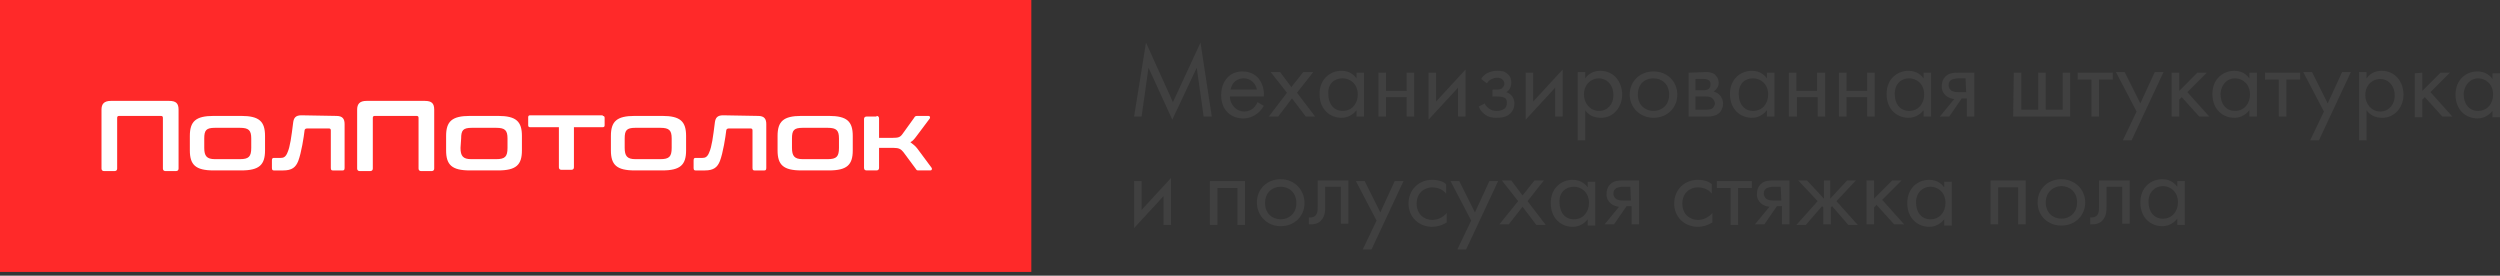 <?xml version="1.0" encoding="UTF-8"?> <svg xmlns="http://www.w3.org/2000/svg" width="399" height="44" viewBox="0 0 399 44" fill="none"><rect x="0" y="0" width="399" height="44" fill="#333333" stroke="none"/> <g clip-path="url(#clip0)"> <path d="M182.2 18.601L183.3 10.801L187.1 19.101L191 10.801L192.1 18.601H193.4L191.6 6.801L187.2 16.301L182.9 6.801L181 18.601H182.2ZM200.7 16.301C200.6 16.601 200.3 17.001 200 17.301C199.6 17.601 199.1 17.801 198.6 17.801C197.4 17.801 196.3 16.801 196.3 15.401H201.7C201.8 14.401 201.5 13.401 201 12.701C200.6 12.101 199.7 11.401 198.3 11.401C196.2 11.401 194.9 13.001 194.9 15.201C194.9 17.801 196.7 18.901 198.4 18.901C199.3 18.901 200.1 18.601 200.8 18.001C201.2 17.701 201.5 17.201 201.7 16.901L200.7 16.301ZM196.4 14.301C196.6 13.201 197.4 12.501 198.5 12.501C199.5 12.501 200.4 13.201 200.6 14.301H196.4ZM202.5 18.601H204L206.2 15.701L208.4 18.601H209.9L207 14.801L209.6 11.501H208L206.1 13.901L204.3 11.501H202.8L205.4 14.801L202.5 18.601ZM216.5 12.501C216.2 12.101 215.5 11.301 214.1 11.301C212.3 11.301 210.6 12.601 210.6 15.001C210.6 17.501 212.3 18.801 214.1 18.801C215.3 18.801 216.1 18.101 216.5 17.601V18.601H217.7V11.601H216.5V12.501ZM214.3 12.501C215.4 12.501 216.7 13.301 216.7 15.101C216.7 16.501 215.8 17.701 214.3 17.701C212.8 17.701 212 16.501 212 15.001C211.9 13.301 213 12.501 214.3 12.501ZM220 18.601H221.2V15.501H224.5V18.601H225.7V11.601H224.5V14.501H221.2V11.601H220V18.601ZM228 11.601V19.101L232.7 14.001V18.601H233.9V11.101L229.2 16.201V11.601C229.2 11.601 228 11.601 228 11.601ZM237.3 13.301C237.5 13.001 237.7 12.801 237.9 12.701C238.3 12.501 238.6 12.401 238.9 12.401C239.1 12.401 239.5 12.401 239.8 12.701C240 12.901 240.1 13.101 240.1 13.401C240.1 13.701 239.9 13.901 239.7 14.101C239.6 14.201 239.3 14.301 238.8 14.301H238.2V15.401H238.9C239.2 15.401 239.7 15.401 240.1 15.601C240.4 15.701 240.5 16.001 240.5 16.401C240.5 16.901 240.3 17.301 240 17.401C239.6 17.701 239.1 17.701 238.8 17.701C238.4 17.701 238 17.601 237.6 17.301C237.2 17.001 237 16.701 237 16.501L236 17.001C236.2 17.501 236.5 17.901 236.9 18.201C237.5 18.701 238.2 18.801 238.8 18.801C239.6 18.801 240.3 18.701 240.8 18.301C241.4 17.901 241.7 17.201 241.7 16.501C241.7 16.001 241.5 15.501 241.2 15.201C241 15.001 240.7 14.801 240.4 14.701C240.8 14.501 241.2 14.001 241.2 13.201C241.2 12.701 241.1 12.201 240.6 11.801C240.1 11.301 239.5 11.301 238.9 11.301C238.4 11.301 237.9 11.401 237.3 11.701C237 11.901 236.6 12.201 236.4 12.601L237.3 13.301ZM243.5 11.601V19.101L248.2 14.001V18.601H249.4V11.101L244.7 16.201V11.601C244.7 11.601 243.5 11.601 243.5 11.601ZM253 17.601C253.5 18.301 254.3 18.801 255.5 18.801C257.6 18.801 258.9 17.001 258.9 15.101C258.9 13.201 257.7 11.301 255.4 11.301C254.9 11.301 253.8 11.401 253 12.501V11.501H251.8V22.401H253V17.601V17.601ZM255.2 17.701C253.8 17.701 252.8 16.501 252.8 15.101C252.8 13.401 254 12.501 255.2 12.501C256.3 12.501 257.5 13.401 257.5 15.201C257.5 16.601 256.6 17.701 255.2 17.701ZM263.9 18.801C266.1 18.801 267.7 17.201 267.7 15.101C267.7 13.001 266.1 11.401 263.9 11.401C261.7 11.401 260.1 13.001 260.1 15.101C260.1 17.201 261.8 18.801 263.9 18.801ZM263.9 12.501C265.2 12.501 266.4 13.401 266.4 15.101C266.4 16.801 265.2 17.701 263.9 17.701C262.6 17.701 261.4 16.801 261.4 15.101C261.4 13.401 262.5 12.501 263.9 12.501ZM269.5 11.601V18.601H272.6C273.2 18.601 273.8 18.501 274.3 18.101C274.7 17.801 275 17.201 275 16.501C275 16.001 274.8 15.501 274.4 15.101C274.1 14.801 273.7 14.701 273.5 14.601C273.9 14.301 274.3 13.901 274.3 13.201C274.3 12.501 273.9 12.101 273.7 11.901C273.2 11.501 272.6 11.501 272.2 11.501L269.5 11.601ZM270.6 14.401V12.601H271.7C272.1 12.601 272.4 12.601 272.7 12.801C272.9 12.901 273 13.101 273 13.501C273 13.901 272.8 14.101 272.7 14.201C272.4 14.401 272 14.401 271.9 14.401C271.9 14.401 270.6 14.401 270.6 14.401ZM270.6 17.501V15.401H272.2C272.5 15.401 273 15.401 273.3 15.701C273.5 15.901 273.7 16.201 273.7 16.501C273.7 16.801 273.5 17.101 273.3 17.301C273 17.501 272.5 17.501 272.2 17.501H270.6ZM282 12.501C281.7 12.101 281 11.301 279.6 11.301C277.8 11.301 276.1 12.601 276.1 15.001C276.1 17.501 277.8 18.801 279.6 18.801C280.8 18.801 281.6 18.101 282 17.601V18.601H283.2V11.601H282V12.501ZM279.8 12.501C280.9 12.501 282.2 13.301 282.2 15.101C282.2 16.501 281.3 17.701 279.8 17.701C278.3 17.701 277.5 16.501 277.5 15.001C277.5 13.301 278.5 12.501 279.8 12.501ZM285.6 18.601H286.8V15.501H290.1V18.601H291.3V11.601H290V14.501H286.7V11.601H285.5V18.601H285.6ZM293.5 18.601H294.7V15.501H298V18.601H299.2V11.601H298V14.501H294.7V11.601H293.5V18.601ZM307 12.501C306.7 12.101 306 11.301 304.6 11.301C302.8 11.301 301.1 12.601 301.1 15.001C301.1 17.501 302.8 18.801 304.6 18.801C305.8 18.801 306.6 18.101 307 17.601V18.601H308.2V11.601H307V12.501ZM304.7 12.501C305.8 12.501 307.1 13.301 307.1 15.101C307.1 16.501 306.2 17.701 304.7 17.701C303.2 17.701 302.4 16.501 302.4 15.001C302.4 13.301 303.5 12.501 304.7 12.501ZM309.6 18.601H311.1L313.1 15.701H313.9V18.601H315.1V11.601H312.6C311.9 11.601 311.1 11.601 310.5 12.201C310.1 12.601 309.9 13.101 309.9 13.801C309.9 14.501 310.2 14.901 310.5 15.201C311 15.701 311.8 15.801 311.9 15.801L309.6 18.601ZM313.8 14.701H312.6C312.3 14.701 311.9 14.701 311.5 14.501C311.2 14.301 311 14.001 311 13.601C311 13.101 311.2 12.901 311.5 12.701C311.8 12.601 312.1 12.501 312.6 12.501H313.7L313.8 14.701ZM321.3 18.601H330.4V11.601H329.2V17.501H326.5V11.601H325.3V17.501H322.6V11.601H321.4L321.3 18.601ZM337.2 12.701V11.601H331.6V12.701H333.8V18.601H335V12.701H337.2ZM338.8 22.401H340.2L345.3 11.501H343.9L341.6 16.501L339.1 11.501H337.7L341 17.801L338.8 22.401ZM346.6 11.601V18.601H347.8V15.901L348.2 15.501L351 18.601H352.6L349.1 14.701L352.2 11.601H350.7L347.8 14.501V11.601H346.6ZM359 12.501C358.7 12.101 358 11.301 356.6 11.301C354.8 11.301 353.1 12.601 353.1 15.001C353.1 17.501 354.8 18.801 356.6 18.801C357.8 18.801 358.6 18.101 359 17.601V18.601H360.2V11.601H359V12.501ZM356.7 12.501C357.8 12.501 359.1 13.301 359.1 15.101C359.1 16.501 358.2 17.701 356.7 17.701C355.2 17.701 354.4 16.501 354.4 15.001C354.5 13.301 355.6 12.501 356.7 12.501ZM367.1 12.701V11.601H361.5V12.701H363.7V18.601H364.9V12.701H367.1ZM368.7 22.401H370.1L375.2 11.501H373.8L371.5 16.501L369 11.501H367.6L370.9 17.801L368.7 22.401ZM377.7 17.601C378.2 18.301 379 18.801 380.2 18.801C382.3 18.801 383.6 17.001 383.6 15.101C383.6 13.201 382.4 11.301 380.1 11.301C379.6 11.301 378.5 11.401 377.7 12.501V11.501H376.5V22.401H377.7V17.601ZM379.9 17.801C378.5 17.801 377.5 16.601 377.5 15.201C377.5 13.501 378.7 12.601 379.9 12.601C381 12.601 382.2 13.501 382.2 15.301C382.2 16.601 381.3 17.801 379.9 17.801ZM385.4 11.701V18.701H386.6V15.901L387 15.501L389.8 18.601H391.4L387.9 14.701L391 11.601H389.5L386.6 14.501V11.601L385.4 11.701ZM397.8 12.601C397.5 12.201 396.8 11.401 395.4 11.401C393.6 11.401 391.9 12.701 391.9 15.101C391.9 17.601 393.6 18.901 395.4 18.901C396.6 18.901 397.4 18.201 397.8 17.701V18.701H399V11.701H397.8V12.601ZM395.5 12.501C396.6 12.501 397.9 13.301 397.9 15.101C397.9 16.501 397 17.701 395.5 17.701C394 17.701 393.2 16.501 393.2 15.001C393.3 13.401 394.4 12.501 395.5 12.501ZM181 28.901V36.401L185.7 31.301V35.901H186.9V28.401L182.2 33.501V28.901H181ZM193.1 28.901V35.901H194.3V30.001H197.5V35.901H198.7V28.901H193.1ZM204.4 36.101C206.6 36.101 208.2 34.501 208.2 32.401C208.2 30.301 206.6 28.601 204.4 28.601C202.2 28.601 200.6 30.201 200.6 32.301C200.6 34.401 202.2 36.101 204.4 36.101ZM204.4 29.801C205.7 29.801 206.9 30.701 206.9 32.401C206.9 34.101 205.7 35.001 204.4 35.001C203.1 35.001 201.9 34.101 201.9 32.401C201.9 30.701 203.1 29.801 204.4 29.801ZM215.2 28.801H210.3V33.001C210.3 33.401 210.3 33.901 210.1 34.201C210 34.401 209.7 34.701 209.2 34.701C209.1 34.701 209.1 34.701 208.9 34.701V35.801C209 35.801 209.2 35.801 209.3 35.801C210.3 35.801 210.8 35.301 211 35.001C211.5 34.301 211.5 33.601 211.5 33.001V29.801H214V35.701H215.2V28.801ZM217.5 39.801H218.9L224 28.901H222.6L220.3 33.901L217.8 28.901H216.4L219.7 35.201L217.5 39.801ZM230.8 29.401C230.5 29.101 229.8 28.701 228.6 28.701C226.4 28.701 224.8 30.301 224.8 32.501C224.8 34.601 226.4 36.201 228.6 36.201C229.3 36.201 230.1 36.001 230.9 35.501V34.001C230.2 34.801 229.3 35.101 228.6 35.101C227.3 35.101 226.1 34.201 226.1 32.501C226.1 30.801 227.3 29.901 228.6 29.901C229.2 29.901 230.2 30.101 230.8 30.901V29.401ZM232.6 39.801H234L239.1 28.901H237.7L235.4 33.901L232.9 28.901H231.5L234.8 35.201L232.6 39.801ZM239.3 35.801H240.8L243 33.001L245.2 35.901H246.7L243.8 32.101L246.4 28.801H244.9L243 31.201L241.2 28.801H239.7L242.3 32.101L239.3 35.801ZM253.4 29.901C253.1 29.501 252.4 28.701 251 28.701C249.2 28.701 247.5 30.001 247.5 32.401C247.5 34.901 249.2 36.201 251 36.201C252.2 36.201 253 35.501 253.4 35.001V36.001H254.6V29.001H253.4V29.901ZM251.2 29.801C252.3 29.801 253.6 30.601 253.6 32.401C253.6 33.801 252.7 35.001 251.2 35.001C249.7 35.001 248.9 33.801 248.9 32.301C248.8 30.701 249.9 29.801 251.2 29.801ZM256.1 35.801H257.6L259.6 32.901H260.4V35.801H261.6V28.801H259.1C258.4 28.801 257.6 28.801 257 29.401C256.6 29.801 256.4 30.301 256.4 31.001C256.4 31.701 256.7 32.101 257 32.401C257.5 32.901 258.3 33.001 258.4 33.001L256.1 35.801ZM260.3 32.001H259.1C258.8 32.001 258.4 32.001 258 31.801C257.7 31.601 257.5 31.301 257.5 30.901C257.5 30.401 257.7 30.201 258 30.001C258.3 29.901 258.6 29.801 259.1 29.801H260.2L260.3 32.001ZM273.2 29.401C272.9 29.101 272.2 28.701 271 28.701C268.8 28.701 267.2 30.301 267.2 32.501C267.2 34.601 268.8 36.201 271 36.201C271.7 36.201 272.5 36.001 273.3 35.501V34.001C272.6 34.801 271.7 35.101 271 35.101C269.7 35.101 268.5 34.201 268.5 32.501C268.5 30.801 269.7 29.901 271 29.901C271.6 29.901 272.6 30.101 273.2 30.901V29.401ZM279.6 30.001V28.901H274V30.001H276.2V35.901H277.4V30.001H279.6ZM280.1 35.801H281.6L283.6 32.901H284.4V35.801H285.6V28.801H283.1C282.4 28.801 281.6 28.801 281 29.401C280.6 29.801 280.4 30.301 280.4 31.001C280.4 31.701 280.7 32.101 281 32.401C281.5 32.901 282.3 33.001 282.4 33.001L280.1 35.801ZM284.3 32.001H283.1C282.8 32.001 282.4 32.001 282 31.801C281.7 31.601 281.5 31.301 281.5 30.901C281.5 30.401 281.7 30.201 282 30.001C282.3 29.901 282.6 29.801 283.1 29.801H284.2L284.3 32.001ZM291.1 28.801V31.701L288.4 28.801H287L290.1 32.101L286.7 35.901H288.2L290.8 32.901L291 33.101V35.801H292.2V33.101L292.4 32.901L295 35.901H296.5L293.1 32.101L296.2 28.801H294.8L292.1 31.701V28.801H291.1ZM297.9 28.801V35.801H299.1V33.101L299.5 32.701L302.3 35.801H303.9L300.4 31.901L303.5 28.801H302L299.1 31.701V28.801H297.9ZM310.3 29.901C310 29.501 309.3 28.701 307.9 28.701C306.1 28.701 304.4 30.001 304.4 32.401C304.4 34.901 306.1 36.201 307.9 36.201C309.1 36.201 309.9 35.501 310.3 35.001V36.001H311.5V29.001H310.3V29.901ZM308.1 29.801C309.2 29.801 310.5 30.601 310.5 32.401C310.5 33.801 309.6 35.001 308.1 35.001C306.6 35.001 305.8 33.801 305.8 32.301C305.8 30.701 306.9 29.801 308.1 29.801ZM317.7 28.801V35.801H318.9V29.901H322.1V35.801H323.3V28.801H317.7V28.801ZM329 36.001C331.2 36.001 332.8 34.401 332.8 32.301C332.8 30.201 331.1 28.601 329 28.601C326.8 28.601 325.2 30.201 325.2 32.301C325.2 34.401 326.8 36.001 329 36.001ZM329 29.701C330.3 29.701 331.5 30.601 331.5 32.301C331.5 34.001 330.3 34.901 329 34.901C327.7 34.901 326.5 34.001 326.5 32.301C326.5 30.701 327.7 29.701 329 29.701ZM339.9 28.801H335V33.001C335 33.401 335 33.901 334.8 34.201C334.7 34.401 334.4 34.701 333.9 34.701C333.8 34.701 333.8 34.701 333.6 34.701V35.801C333.7 35.801 333.9 35.801 334 35.801C335 35.801 335.5 35.301 335.7 35.001C336.2 34.301 336.2 33.601 336.2 33.001V29.801H338.7V35.701H339.9V28.801ZM347.5 29.801C347.2 29.401 346.5 28.601 345.1 28.601C343.3 28.601 341.6 29.901 341.6 32.301C341.6 34.801 343.3 36.101 345.1 36.101C346.3 36.101 347.1 35.401 347.5 34.901V35.901H348.7V28.901H347.5V29.801ZM345.2 29.701C346.3 29.701 347.6 30.501 347.6 32.301C347.6 33.701 346.7 34.901 345.2 34.901C343.7 34.901 342.9 33.701 342.9 32.201C342.9 30.601 344 29.701 345.2 29.701Z" fill="#404040"></path> <path d="M164.6 0H0V43.4H164.6V0Z" fill="#FF2929"></path> <path d="M26.999 16.102C28.099 16.102 28.499 16.502 28.499 17.502V26.902C28.499 27.102 28.399 27.302 28.099 27.302H26.399C26.199 27.302 25.999 27.202 25.999 26.902V18.802C25.999 18.602 25.899 18.502 25.699 18.502H18.999C18.799 18.502 18.699 18.602 18.699 18.802V26.902C18.699 27.102 18.599 27.302 18.299 27.302H16.599C16.399 27.302 16.199 27.202 16.199 26.902V17.502C16.199 16.602 16.599 16.102 17.699 16.102C17.699 16.102 26.999 16.102 26.999 16.102Z" fill="white"></path> <path d="M38.499 18.5C41.399 18.5 42.299 19.4 42.299 21.7V24C42.299 26.3 41.399 27.2 38.499 27.2H34.099C31.199 27.2 30.299 26.3 30.299 24V21.7C30.299 19.4 31.199 18.5 34.099 18.5H38.499ZM32.599 23.6C32.599 24.9 32.999 25.4 34.299 25.4H38.299C39.699 25.4 40.099 25 40.099 23.6V22.1C40.099 20.8 39.699 20.4 38.299 20.4H34.299C32.899 20.4 32.599 20.8 32.599 22.1V23.6Z" fill="white"></path> <path d="M53.698 18.502C54.698 18.502 54.998 19.002 54.998 19.802V26.802C54.998 27.102 54.898 27.202 54.698 27.202H53.098C52.898 27.202 52.798 27.102 52.798 26.802V20.802C52.798 20.602 52.698 20.502 52.498 20.502H48.998C48.698 20.502 48.598 20.702 48.598 20.902C48.498 21.802 48.098 24.402 47.598 25.702C47.198 26.702 46.598 27.202 45.198 27.202H43.698C43.498 27.202 43.398 27.102 43.398 26.802V25.602C43.398 25.302 43.498 25.202 43.698 25.202H44.798C45.198 25.202 45.598 25.102 45.898 24.302C46.298 23.402 46.498 21.902 46.798 19.502C46.898 18.802 47.198 18.402 48.098 18.402L53.698 18.502Z" fill="white"></path> <path d="M67.8 16.102C68.9 16.102 69.3 16.502 69.3 17.502V26.902C69.3 27.102 69.2 27.302 68.9 27.302H67.2C67 27.302 66.8 27.202 66.8 26.902V18.802C66.8 18.602 66.7 18.502 66.5 18.502H59.8C59.6 18.502 59.5 18.602 59.5 18.802V26.902C59.5 27.102 59.4 27.302 59.1 27.302H57.4C57.2 27.302 57 27.202 57 26.902V17.502C57 16.602 57.4 16.102 58.5 16.102C58.6 16.102 67.8 16.102 67.8 16.102Z" fill="white"></path> <path d="M79.499 18.5C82.399 18.5 83.299 19.4 83.299 21.7V24C83.299 26.3 82.399 27.2 79.499 27.2H74.999C72.099 27.2 71.199 26.3 71.199 24V21.7C71.199 19.4 72.099 18.5 74.999 18.5H79.499ZM73.499 23.6C73.499 24.9 73.899 25.4 75.199 25.4H79.199C80.599 25.4 80.999 25 80.999 23.6V22.1C80.999 20.8 80.599 20.4 79.199 20.4H75.299C73.899 20.4 73.599 20.8 73.599 22.1L73.499 23.6Z" fill="white"></path> <path d="M96.199 18.502C96.399 18.502 96.499 18.602 96.499 18.802V20.002C96.499 20.202 96.399 20.302 96.199 20.302H91.599V26.702C91.599 26.902 91.499 27.102 91.199 27.102H89.599C89.399 27.102 89.199 27.002 89.199 26.702V20.302H84.599C84.399 20.302 84.299 20.202 84.299 20.002V18.702C84.299 18.502 84.399 18.402 84.599 18.402H96.199V18.502Z" fill="white"></path> <path d="M105.7 18.5C108.6 18.5 109.5 19.4 109.5 21.7V24C109.5 26.3 108.6 27.2 105.7 27.2H101.3C98.4 27.2 97.5 26.3 97.5 24V21.7C97.5 19.4 98.4 18.5 101.3 18.5H105.7ZM99.7 23.6C99.7 24.9 100.1 25.4 101.4 25.4H105.4C106.8 25.4 107.2 25 107.2 23.6V22.1C107.2 20.8 106.8 20.4 105.4 20.4H101.4C100 20.4 99.7 20.8 99.7 22.1V23.6Z" fill="white"></path> <path d="M120.999 18.502C121.999 18.502 122.299 19.002 122.299 19.802V26.802C122.299 27.102 122.199 27.202 121.999 27.202H120.399C120.199 27.202 120.099 27.102 120.099 26.802V20.802C120.099 20.602 119.999 20.502 119.799 20.502H116.299C115.999 20.502 115.899 20.702 115.899 20.902C115.799 21.802 115.399 24.402 114.899 25.702C114.499 26.702 113.899 27.202 112.499 27.202H110.999C110.799 27.202 110.699 27.102 110.699 26.802V25.602C110.699 25.302 110.799 25.202 110.999 25.202H112.099C112.499 25.202 112.899 25.102 113.199 24.302C113.599 23.402 113.799 21.902 114.099 19.502C114.199 18.802 114.499 18.402 115.399 18.402L120.999 18.502Z" fill="white"></path> <path d="M132.3 18.5C135.2 18.5 136.1 19.4 136.1 21.7V24C136.1 26.3 135.2 27.2 132.3 27.2H127.9C125 27.2 124.1 26.3 124.1 24V21.7C124.1 19.4 125 18.5 127.9 18.5H132.3ZM126.4 23.6C126.4 24.9 126.8 25.4 128.1 25.4H132.1C133.5 25.4 133.9 25 133.9 23.6V22.1C133.9 20.8 133.5 20.4 132.1 20.4H128.1C126.7 20.4 126.4 20.8 126.4 22.1V23.6V23.6Z" fill="white"></path> <path d="M139.898 18.5C140.098 18.5 140.298 18.6 140.298 18.9V22H142.498C143.398 22 143.698 21.9 144.098 21.3L145.898 18.8C145.998 18.6 146.098 18.5 146.398 18.5H148.198C148.398 18.5 148.498 18.7 148.398 18.9L146.298 21.7C145.998 22.1 145.698 22.5 145.298 22.7C145.698 23 146.098 23.3 146.398 23.7L148.698 26.8C148.798 27 148.698 27.2 148.498 27.2H146.698C146.398 27.2 146.298 27.2 146.198 27L144.198 24.3C143.798 23.8 143.498 23.6 142.598 23.6H140.298V26.8C140.298 27 140.198 27.2 139.898 27.2H138.298C138.098 27.2 137.898 27.1 137.898 26.8V19C137.898 18.8 137.998 18.6 138.298 18.6H139.898V18.5Z" fill="white"></path> </g> <defs> <clipPath id="clip0"> <rect width="399" height="43.4" fill="white"></rect> </clipPath> </defs> </svg> 